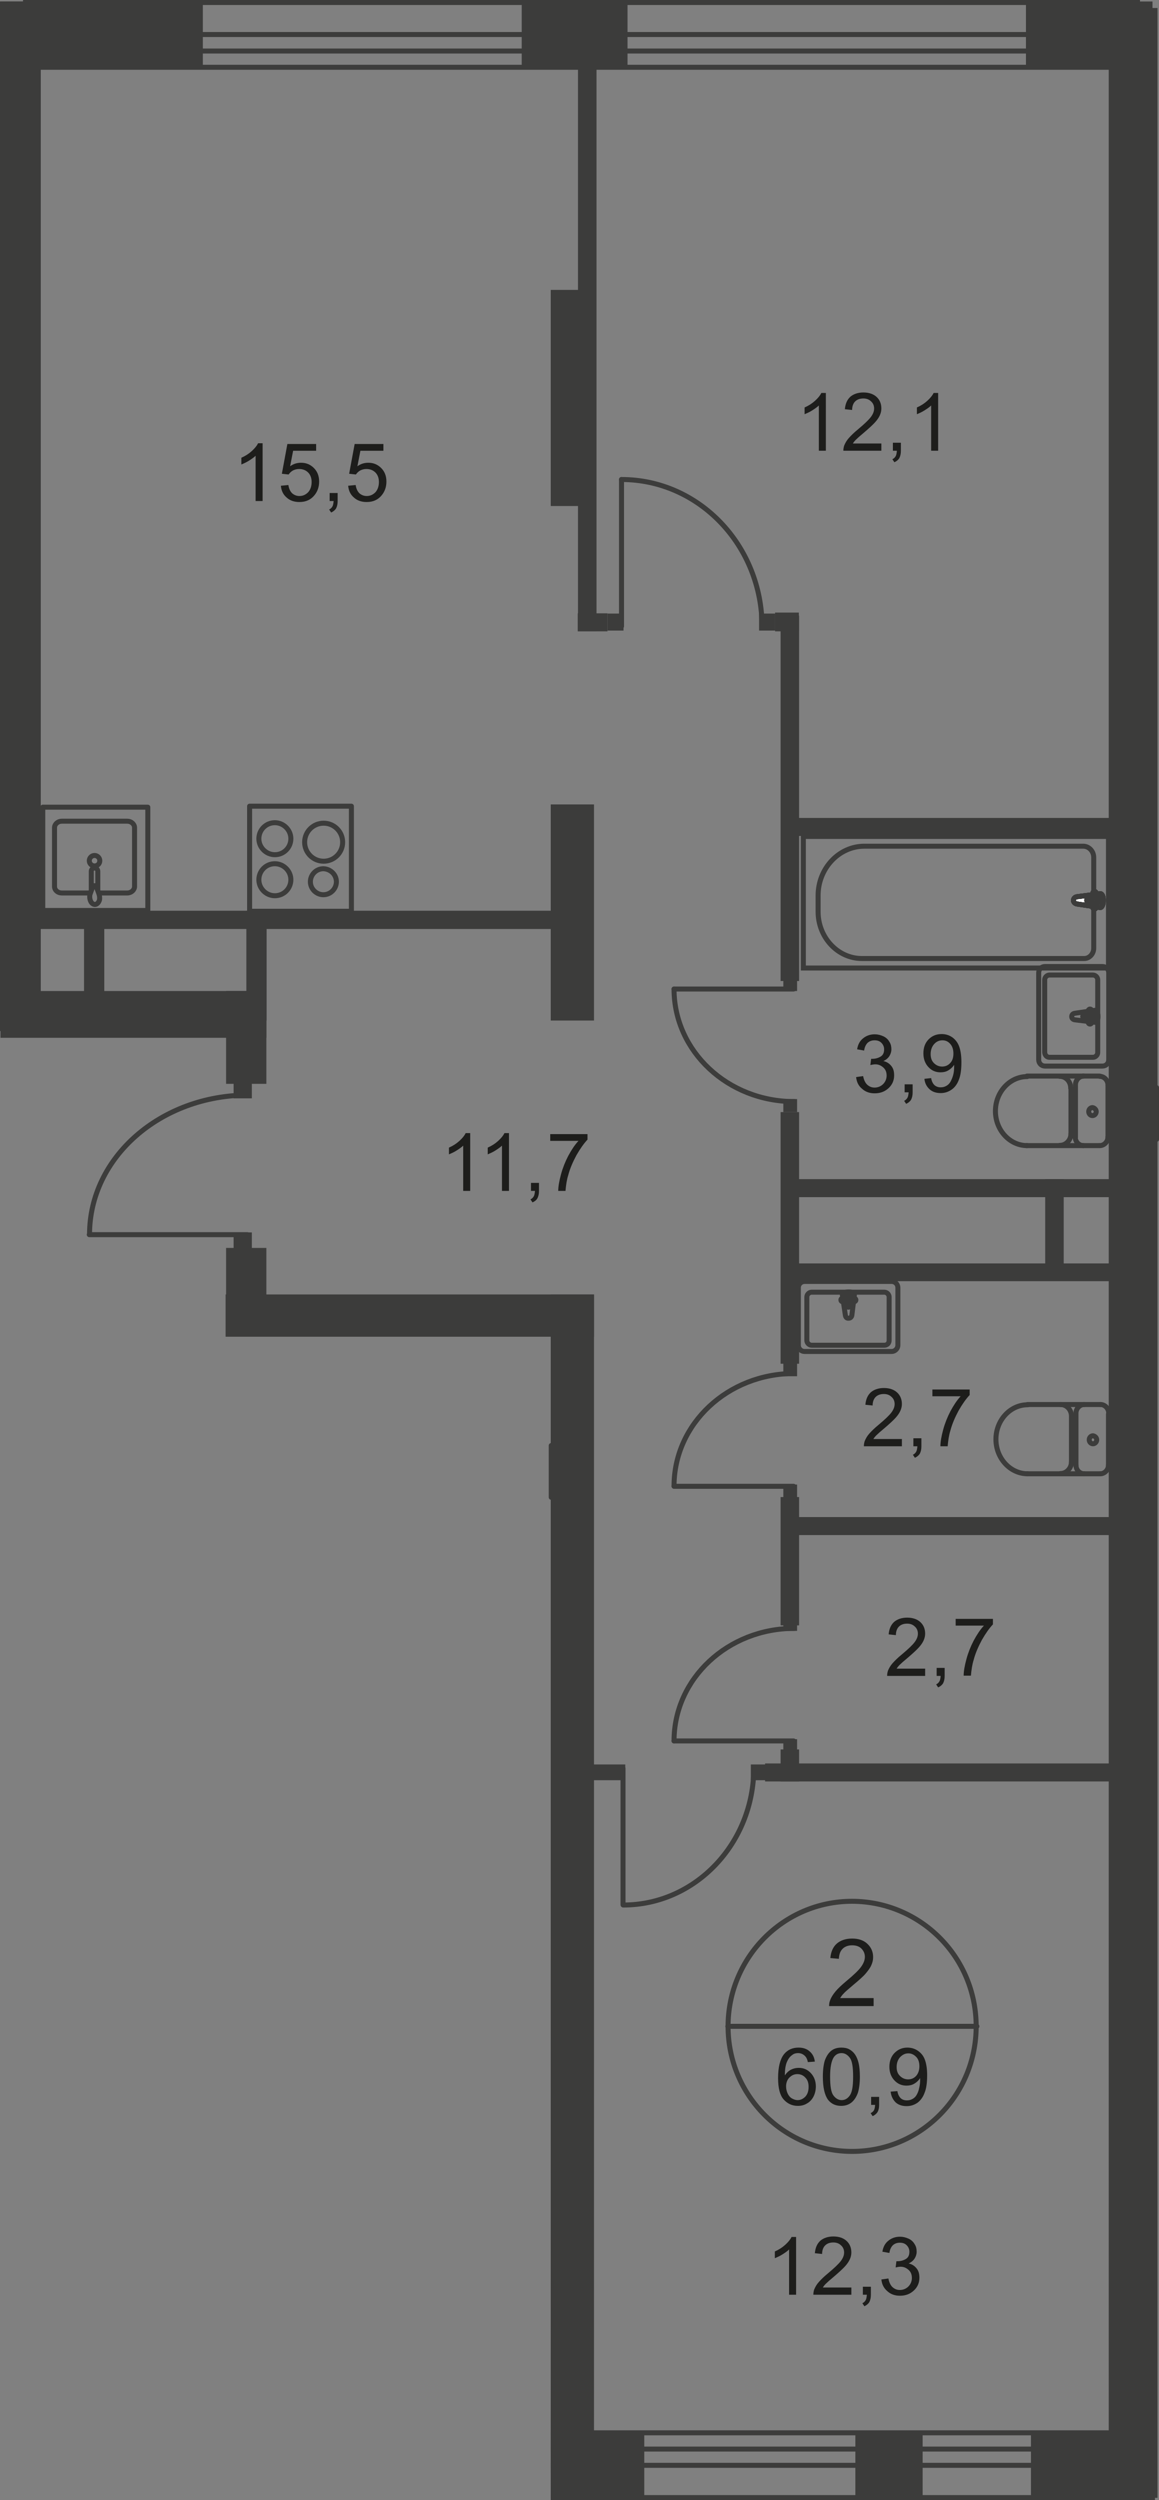 <?xml version="1.0" encoding="utf-8"?>
<!-- Generator: Adobe Illustrator 26.0.0, SVG Export Plug-In . SVG Version: 6.00 Build 0)  -->
<svg version="1.1" id="Слой_1" xmlns="http://www.w3.org/2000/svg" xmlns:xlink="http://www.w3.org/1999/xlink" x="0px" y="0px"
	 viewBox="0 0 463.4 999.5" style="enable-background:new 0 0 463.4 999.5;" xml:space="preserve">
<rect x="0" y="0" width="463.4" height="999.5" fill="#808080" stroke="none"/>
<style type="text/css">
	.st0{fill-rule:evenodd;clip-rule:evenodd;fill:#3C3C3B;}
	.st1{fill:none;stroke:#3C3C3B;stroke-width:2;stroke-miterlimit:22.926;}
	.st2{fill:none;stroke:#3C3C3B;stroke-width:2;stroke-linecap:round;stroke-linejoin:round;stroke-miterlimit:10;}
	.st3{fill:none;stroke:#3C3C3B;stroke-width:2;stroke-miterlimit:22.926;}
	.st4{fill:#FFFFFF;}
	.st5{fill:#1D1D1B;}
	.st6{fill:#3C3C3B;}
</style>
<rect x="0.1" y="0.6" class="st0" width="81" height="26.5"/>
<rect x="208.6" y="0.6" class="st0" width="42.3" height="26.5"/>
<polyline class="st0" points="460.8,27.1 410.2,27.1 410.2,0.6 460.8,0.6 "/>
<rect x="443.3" y="3.2" class="st0" width="19.5" height="995.4"/>
<rect x="412.2" y="972.2" class="st0" width="48.6" height="26.5"/>
<rect x="220.2" y="972.2" class="st0" width="37.4" height="26.5"/>
<polyline class="st0" points="16.3,0.6 16.3,412.2 0,412.2 0,0.6 "/>
<rect x="0.2" y="396.2" class="st0" width="106.3" height="18.7"/>
<rect x="90.4" y="396.2" class="st0" width="16.1" height="37.1"/>
<rect x="98.5" y="364.1" class="st0" width="8.1" height="43.9"/>
<rect x="8.2" y="364.1" class="st0" width="218" height="7.3"/>
<rect x="33.6" y="367.7" class="st0" width="8.1" height="43.9"/>
<rect x="220.2" y="321.6" class="st0" width="17.3" height="86.4"/>
<rect x="220.2" y="115.9" class="st0" width="17.3" height="86.4"/>
<rect x="220.2" y="517.5" class="st0" width="17.3" height="471"/>
<rect x="90.2" y="517.5" class="st0" width="147.3" height="16.9"/>
<rect x="90.4" y="498.9" class="st0" width="16.1" height="24.1"/>
<polyline class="st1" points="455.8,1 10.2,1 10.2,26.9 455.8,26.9 "/>
<polyline class="st1" points="455.8,13.8 10.2,13.8 10.2,20.4 455.8,20.4 "/>
<polyline class="st1" points="220.2,972.6 460.8,972.6 460.8,998.5 220.2,998.5 "/>
<polyline class="st1" points="220.2,979.1 460.8,979.1 460.8,985.6 220.2,985.6 "/>
<rect x="305.9" y="705" class="st0" width="153.1" height="7.2"/>
<polyline class="st0" points="460.8,613.7 316,613.7 316,606.5 460.8,606.5 "/>
<polyline class="st0" points="454.5,512.2 316,512.2 316,505.1 454.5,505.1 "/>
<polyline class="st0" points="460.7,334.2 316,334.2 316,327 460.7,327 "/>
<rect x="312.1" y="598.5" class="st0" width="7.4" height="51.3"/>
<rect x="312.1" y="699.4" class="st0" width="7.4" height="12.8"/>
<rect x="312.1" y="444.6" class="st0" width="7.4" height="100.6"/>
<rect x="312.1" y="246.1" class="st0" width="7.4" height="146.1"/>
<rect x="231" y="245.2" class="st0" width="11.9" height="7.2"/>
<rect x="309.9" y="244.9" class="st0" width="9.5" height="7.5"/>
<rect x="231.1" y="13.8" class="st0" width="7.4" height="238.5"/>
<polyline class="st0" points="455.8,478.6 316.5,478.6 316.5,471.4 455.8,471.4 "/>
<rect x="417.9" y="471.4" class="st0" width="7.4" height="37.2"/>
<line class="st2" x1="220.4" y1="577.9" x2="220.4" y2="598.6"/>
<rect x="321.2" y="334.4" class="st3" width="122" height="52.6"/>
<path class="st3" d="M345.6,338.3h87.5c2.3,0,4.2,2,4.2,4.5v36.3c0,2.2-1.7,4.1-3.8,4.1h-88.9c-9.6,0-17.5-8.4-17.5-18.7V358
	C327.1,347.2,335.4,338.3,345.6,338.3z"/>
<path class="st4" d="M430.6,361.4l9.2,1.4c1.7,0.3,1.9-5.8,0-5.5l-9.2,1.2c-0.8,0.1-1.4,0.7-1.4,1.5
	C429.2,360.7,429.9,361.3,430.6,361.4z"/>
<path class="st3" d="M430.6,361.4l9.2,1.4c1.7,0.3,1.9-5.8,0-5.5l-9.2,1.2c-0.8,0.1-1.4,0.7-1.4,1.5
	C429.2,360.7,429.9,361.3,430.6,361.4z"/>
<path class="st3" d="M430.6,361.4l9.2,1.4c1.7,0.3,1.9-5.8,0-5.5l-9.2,1.2c-0.8,0.1-1.4,0.7-1.4,1.5
	C429.2,360.7,429.9,361.3,430.6,361.4z"/>
<path class="st3" d="M430.6,361.4l9.2,1.4c1.7,0.3,1.9-5.8,0-5.5l-9.2,1.2c-0.8,0.1-1.4,0.7-1.4,1.5
	C429.2,360.7,429.9,361.3,430.6,361.4z"/>
<path class="st2" d="M430.6,361.4l9.2,1.4c1.7,0.3,1.9-5.8,0-5.5l-9.2,1.2c-0.8,0.1-1.4,0.7-1.4,1.5
	C429.2,360.7,429.9,361.3,430.6,361.4z"/>
<path class="st4" d="M437.6,363.4L437.6,363.4c0.4,0,0.7-0.4,0.7-0.8v-1.9h1.7c0.4,0,0.7-0.4,0.7-0.8c0-0.4-0.3-0.8-0.7-0.8h-1.7
	v-1.9c0-0.4-0.3-0.8-0.7-0.8c-0.4,0-0.7,0.4-0.7,0.8v1.9h-1.7c-0.4,0-0.7,0.4-0.7,0.8c0,0.4,0.3,0.8,0.7,0.8h1.7v1.9
	C436.9,363.1,437.2,363.4,437.6,363.4z"/>
<path class="st2" d="M437.6,363.4L437.6,363.4c0.4,0,0.7-0.4,0.7-0.8v-1.9h1.7c0.4,0,0.7-0.4,0.7-0.8c0-0.4-0.3-0.8-0.7-0.8h-1.7
	v-1.9c0-0.4-0.3-0.8-0.7-0.8c-0.4,0-0.7,0.4-0.7,0.8v1.9h-1.7c-0.4,0-0.7,0.4-0.7,0.8c0,0.4,0.3,0.8,0.7,0.8h1.7v1.9
	C436.9,363.1,437.2,363.4,437.6,363.4z"/>
<path class="st2" d="M437.6,363.4L437.6,363.4c0.4,0,0.7-0.4,0.7-0.8v-1.9h1.7c0.4,0,0.7-0.4,0.7-0.8c0-0.4-0.3-0.8-0.7-0.8h-1.7
	v-1.9c0-0.4-0.3-0.8-0.7-0.8c-0.4,0-0.7,0.4-0.7,0.8v1.9h-1.7c-0.4,0-0.7,0.4-0.7,0.8c0,0.4,0.3,0.8,0.7,0.8h1.7v1.9
	C436.9,363.1,437.2,363.4,437.6,363.4z"/>
<path class="st2" d="M437.6,363.4L437.6,363.4c0.4,0,0.7-0.4,0.7-0.8v-1.9h1.7c0.4,0,0.7-0.4,0.7-0.8c0-0.4-0.3-0.8-0.7-0.8h-1.7
	v-1.9c0-0.4-0.3-0.8-0.7-0.8c-0.4,0-0.7,0.4-0.7,0.8v1.9h-1.7c-0.4,0-0.7,0.4-0.7,0.8c0,0.4,0.3,0.8,0.7,0.8h1.7v1.9
	C436.9,363.1,437.2,363.4,437.6,363.4z"/>
<path class="st2" d="M437.6,363.4L437.6,363.4c0.4,0,0.7-0.4,0.7-0.8v-1.9h1.7c0.4,0,0.7-0.4,0.7-0.8c0-0.4-0.3-0.8-0.7-0.8h-1.7
	v-1.9c0-0.4-0.3-0.8-0.7-0.8c-0.4,0-0.7,0.4-0.7,0.8v1.9h-1.7c-0.4,0-0.7,0.4-0.7,0.8c0,0.4,0.3,0.8,0.7,0.8h1.7v1.9
	C436.9,363.1,437.2,363.4,437.6,363.4z"/>
<path class="st2" d="M429.7,405.1l8.1-1.2c1.5-0.2,1.7,5,0,4.8l-8.1-1c-0.7-0.1-1.2-0.6-1.2-1.3C428.5,405.7,429,405.2,429.7,405.1z
	"/>
<path class="st2" d="M435.8,403.4L435.8,403.4c0.4,0,0.7,0.3,0.7,0.7v1.6h1.5c0.4,0,0.7,0.3,0.7,0.7c0,0.4-0.3,0.7-0.7,0.7h-1.5v1.6
	c0,0.4-0.3,0.7-0.7,0.7c-0.4,0-0.7-0.3-0.7-0.7v-1.6h-1.5c-0.4,0-0.7-0.3-0.7-0.7c0-0.4,0.3-0.7,0.7-0.7h1.5V404
	C435.2,403.7,435.5,403.4,435.8,403.4z"/>
<path class="st2" d="M417.8,426.2h23c1.4,0,2.5-1.1,2.5-2.5v-34.8c0-1.4-1.1-2.5-2.5-2.5h-23c-1.4,0-2.5,1.1-2.5,2.5v34.8
	C415.3,425.1,416.4,426.2,417.8,426.2z"/>
<path class="st2" d="M419.6,422.7h17.4c1,0,1.9-0.9,1.9-1.9v-29.1c0-1-0.9-1.9-1.9-1.9h-17.4c-1,0-1.9,0.9-1.9,1.9v29.1
	C417.8,421.9,418.6,422.7,419.6,422.7z"/>
<path class="st2" d="M439.7,430.3c1.8,0,3.3,1.6,3.3,3.5"/>
<line class="st2" x1="439.7" y1="430.2" x2="410.6" y2="430.2"/>
<path class="st2" d="M410.7,458c-7,0-12.7-6.2-12.7-13.8c0-7.6,5.7-13.8,12.7-13.8"/>
<line class="st2" x1="410.4" y1="458" x2="439.4" y2="458"/>
<path class="st2" d="M443,454.5c0,1.9-1.5,3.5-3.3,3.5"/>
<line class="st2" x1="443" y1="454.8" x2="443" y2="434.1"/>
<path class="st2" d="M438.3,444.4c0,0.9-0.7,1.6-1.5,1.6c-0.8,0-1.5-0.7-1.5-1.6c0-0.9,0.7-1.6,1.5-1.6
	C437.6,442.9,438.3,443.6,438.3,444.4z"/>
<path class="st2" d="M433.2,458c-1.8,0-3.3-1.5-3.3-3.5"/>
<line class="st2" x1="430" y1="454.8" x2="430" y2="434.1"/>
<path class="st2" d="M430,433.7c0-1.9,1.5-3.5,3.3-3.5"/>
<path class="st2" d="M423.7,430.3c2.5,0,4.4,2.1,4.4,4.7"/>
<line class="st2" x1="428.2" y1="435.3" x2="428.2" y2="453.6"/>
<path class="st2" d="M428.2,453.2c0,2.6-2,4.7-4.4,4.7"/>
<line class="st2" x1="462.4" y1="455.5" x2="462.4" y2="434.8"/>
<path class="st2" d="M440,561.5c1.8,0,3.3,1.6,3.3,3.5"/>
<line class="st2" x1="439.9" y1="561.5" x2="410.9" y2="561.5"/>
<path class="st2" d="M410.9,589.2c-7,0-12.7-6.2-12.7-13.8c0-7.6,5.7-13.8,12.7-13.8"/>
<line class="st2" x1="410.6" y1="589.2" x2="439.7" y2="589.2"/>
<path class="st2" d="M443.2,585.7c0,1.9-1.5,3.5-3.3,3.5"/>
<line class="st2" x1="443.2" y1="586" x2="443.2" y2="565.3"/>
<path class="st2" d="M438.5,575.6c0,0.9-0.7,1.6-1.5,1.6c-0.8,0-1.5-0.7-1.5-1.6s0.7-1.6,1.5-1.6
	C437.8,574.1,438.5,574.8,438.5,575.6z"/>
<path class="st2" d="M433.5,589.2c-1.8,0-3.3-1.5-3.3-3.5"/>
<line class="st2" x1="430.2" y1="586" x2="430.2" y2="565.3"/>
<path class="st2" d="M430.2,565c0-1.9,1.5-3.5,3.3-3.5"/>
<path class="st2" d="M424,561.5c2.5,0,4.4,2.1,4.4,4.7"/>
<line class="st2" x1="428.4" y1="566.5" x2="428.4" y2="584.8"/>
<path class="st2" d="M428.4,584.4c0,2.6-2,4.7-4.4,4.7"/>
<path class="st2" d="M116.3,351.7c0,3.5-2.8,6.4-6.4,6.4c-3.5,0-6.4-2.9-6.4-6.4c0-3.5,2.8-6.4,6.4-6.4
	C113.4,345.3,116.3,348.2,116.3,351.7z"/>
<rect x="99.8" y="322.3" class="st2" width="40.7" height="42"/>
<path class="st2" d="M134.5,352.5c0,2.8-2.3,5.2-5.2,5.2c-2.8,0-5.2-2.3-5.2-5.2c0-2.8,2.3-5.2,5.2-5.2
	C132.2,347.4,134.5,349.7,134.5,352.5z"/>
<path class="st2" d="M137,336.7c0,4.2-3.4,7.6-7.6,7.6c-4.2,0-7.6-3.4-7.6-7.6c0-4.2,3.4-7.6,7.6-7.6
	C133.6,329.1,137,332.5,137,336.7z"/>
<path class="st2" d="M116.3,335.3c0,3.5-2.8,6.4-6.4,6.4c-3.5,0-6.4-2.9-6.4-6.4c0-3.5,2.8-6.4,6.4-6.4
	C113.4,328.9,116.3,331.8,116.3,335.3z"/>
<path class="st2" d="M39.7,357h11.2c1.6,0,2.9-1.2,2.9-2.6v-23.5c0-1.4-1.3-2.6-2.9-2.6H24.7c-1.6,0-2.9,1.2-2.9,2.6v23.5
	c0,1.5,1.3,2.6,2.9,2.6h11.4"/>
<path class="st3" d="M35.7,344.1c0,1.2,1,2.1,2.1,2.1c1.2,0,2.1-0.9,2.1-2.1c0-1.2-1-2.1-2.1-2.1C36.6,342,35.7,343,35.7,344.1z"/>
<path class="st3" d="M36.5,356v-7.7c0-0.7,0.6-1.3,1.3-1.3c0.7,0,1.3,0.6,1.3,1.3v7.7"/>
<path class="st3" d="M39.5,357.2c-0.4-1.1-0.6-1.7-0.8-2.2c-0.1-0.3-0.2-0.6-0.3-0.8c0,0-0.1-0.1-0.1-0.1c-0.1,0-0.2,0-0.2,0h-0.3
	h-0.3c-0.1,0-0.2,0-0.2,0c-0.1,0-0.1,0.1-0.1,0.1c-0.1,0.2-0.2,0.5-0.3,0.8c-0.2,0.5-0.4,1.1-0.8,2.2c-0.3,0.7-0.3,1.6-0.1,2.4
	c0.3,1.1,0.9,1.9,1.9,2c0.9,0,1.6-0.8,1.9-1.9C39.9,358.8,39.8,358,39.5,357.2z"/>
<rect x="17.1" y="322.7" class="st2" width="42" height="41.3"/>
<path class="st2" d="M390.3,810.1c0,27.6-22.2,50-49.6,50c-27.4,0-49.6-22.4-49.6-50c0-27.6,22.2-50,49.6-50
	C368.2,760.2,390.3,782.5,390.3,810.1z"/>
<line class="st2" x1="291" y1="810.1" x2="390.6" y2="810.1"/>
<g>
	<path class="st5" d="M349.3,798.8v3.2h-17.8c0-0.8,0.1-1.6,0.4-2.3c0.4-1.2,1.2-2.4,2.2-3.6c1-1.2,2.4-2.5,4.3-4.1
		c2.9-2.4,4.9-4.3,5.9-5.7c1-1.4,1.5-2.7,1.5-4c0-1.3-0.5-2.4-1.4-3.3c-0.9-0.9-2.2-1.3-3.7-1.3c-1.6,0-2.9,0.5-3.8,1.4
		c-1,1-1.4,2.3-1.5,4l-3.4-0.3c0.2-2.5,1.1-4.5,2.6-5.8c1.5-1.3,3.6-2,6.1-2c2.6,0,4.6,0.7,6.1,2.1c1.5,1.4,2.3,3.2,2.3,5.3
		c0,1.1-0.2,2.1-0.7,3.2c-0.4,1-1.2,2.1-2.2,3.3s-2.7,2.7-5.1,4.7c-2,1.7-3.3,2.8-3.8,3.4c-0.6,0.6-1,1.2-1.4,1.8H349.3z"/>
</g>
<g>
	<path class="st5" d="M325.8,824.2l-2.8,0.2c-0.2-1.1-0.6-1.9-1.1-2.4c-0.8-0.8-1.7-1.2-2.8-1.2c-0.9,0-1.7,0.2-2.4,0.8
		c-0.9,0.6-1.6,1.6-2.1,2.8c-0.5,1.2-0.8,3-0.8,5.3c0.7-1,1.5-1.8,2.5-2.3c1-0.5,2-0.7,3.1-0.7c1.9,0,3.5,0.7,4.8,2.1
		c1.3,1.4,2,3.2,2,5.3c0,1.4-0.3,2.8-0.9,4c-0.6,1.2-1.5,2.2-2.6,2.8c-1.1,0.7-2.3,1-3.7,1c-2.3,0-4.2-0.9-5.7-2.6
		c-1.5-1.7-2.2-4.6-2.2-8.5c0-4.4,0.8-7.6,2.4-9.6c1.4-1.7,3.3-2.6,5.8-2.6c1.8,0,3.3,0.5,4.4,1.5
		C324.9,821.1,325.6,822.5,325.8,824.2z M314.3,834.1c0,1,0.2,1.9,0.6,2.8c0.4,0.9,1,1.6,1.7,2s1.5,0.7,2.3,0.7
		c1.2,0,2.2-0.5,3.1-1.4c0.9-1,1.3-2.3,1.3-3.9c0-1.6-0.4-2.8-1.3-3.7c-0.8-0.9-1.9-1.4-3.2-1.4c-1.3,0-2.3,0.5-3.2,1.4
		C314.8,831.4,314.3,832.6,314.3,834.1z"/>
	<path class="st5" d="M329,830.2c0-2.7,0.3-4.9,0.8-6.5c0.6-1.6,1.4-2.9,2.5-3.8c1.1-0.9,2.5-1.3,4.1-1.3c1.2,0,2.3,0.2,3.2,0.7
		c0.9,0.5,1.7,1.2,2.3,2.1c0.6,0.9,1.1,2.1,1.4,3.4s0.5,3.1,0.5,5.4c0,2.7-0.3,4.9-0.8,6.5c-0.6,1.6-1.4,2.9-2.5,3.8
		c-1.1,0.9-2.5,1.4-4.2,1.4c-2.2,0-3.9-0.8-5.2-2.4C329.7,837.6,329,834.5,329,830.2z M331.9,830.2c0,3.8,0.4,6.3,1.3,7.5
		c0.9,1.2,2,1.9,3.3,1.9s2.4-0.6,3.3-1.9s1.3-3.7,1.3-7.5c0-3.8-0.4-6.3-1.3-7.5c-0.9-1.2-2-1.9-3.3-1.9c-1.3,0-2.3,0.5-3.1,1.6
		C332.4,823.9,331.9,826.5,331.9,830.2z"/>
	<path class="st5" d="M348.3,841.5v-3.2h3.2v3.2c0,1.2-0.2,2.1-0.6,2.8c-0.4,0.7-1.1,1.3-2,1.7l-0.8-1.2c0.6-0.3,1-0.6,1.3-1.1
		c0.3-0.5,0.4-1.2,0.5-2.2H348.3z"/>
	<path class="st5" d="M356.1,836.2l2.7-0.2c0.2,1.3,0.7,2.2,1.3,2.8c0.6,0.6,1.5,0.9,2.5,0.9c0.9,0,1.6-0.2,2.3-0.6
		c0.7-0.4,1.2-0.9,1.6-1.6c0.4-0.7,0.8-1.6,1-2.7c0.3-1.1,0.4-2.3,0.4-3.4c0-0.1,0-0.3,0-0.6c-0.6,0.9-1.3,1.6-2.3,2.2
		c-1,0.6-2,0.8-3.2,0.8c-1.9,0-3.5-0.7-4.8-2.1c-1.3-1.4-2-3.2-2-5.4c0-2.3,0.7-4.2,2.1-5.6c1.4-1.4,3.1-2.1,5.1-2.1
		c1.5,0,2.9,0.4,4.1,1.2c1.2,0.8,2.2,1.9,2.8,3.4c0.6,1.5,1,3.6,1,6.4c0,2.9-0.3,5.3-1,7c-0.6,1.7-1.6,3.1-2.8,4
		c-1.3,0.9-2.7,1.4-4.4,1.4c-1.8,0-3.3-0.5-4.4-1.5C357,839.4,356.3,838,356.1,836.2z M367.6,826.1c0-1.6-0.4-2.9-1.3-3.8
		c-0.9-0.9-1.9-1.4-3.1-1.4c-1.3,0-2.3,0.5-3.3,1.5c-0.9,1-1.4,2.3-1.4,4c0,1.5,0.4,2.6,1.3,3.5c0.9,0.9,2,1.4,3.3,1.4
		c1.3,0,2.4-0.5,3.2-1.4C367.1,829,367.6,827.7,367.6,826.1z"/>
</g>
<g>
	<path class="st5" d="M188,476.1h-2.8v-18.1c-0.7,0.7-1.6,1.3-2.7,2c-1.1,0.7-2.1,1.1-3,1.5v-2.7c1.6-0.7,3-1.6,4.2-2.7
		c1.2-1.1,2-2.1,2.5-3.1h1.8V476.1z"/>
</g>
<g>
	<path class="st5" d="M203.5,476.1h-2.8v-18.1c-0.7,0.7-1.6,1.3-2.7,2c-1.1,0.7-2.1,1.1-3,1.5v-2.7c1.6-0.7,3-1.6,4.2-2.7
		c1.2-1.1,2-2.1,2.5-3.1h1.8V476.1z"/>
	<path class="st5" d="M212.3,476.1v-3.2h3.2v3.2c0,1.2-0.2,2.1-0.6,2.9s-1.1,1.3-2,1.7l-0.8-1.2c0.6-0.3,1-0.7,1.3-1.2
		c0.3-0.5,0.4-1.2,0.5-2.2H212.3z"/>
	<path class="st5" d="M220,456.1v-2.7h14.9v2.2c-1.5,1.6-2.9,3.6-4.4,6.2c-1.4,2.6-2.6,5.3-3.3,8c-0.6,1.9-0.9,4-1.1,6.3h-2.9
		c0-1.8,0.4-4,1.1-6.6c0.7-2.6,1.7-5.1,2.9-7.4c1.3-2.4,2.6-4.4,4.1-6H220z"/>
</g>
<g>
	<path class="st5" d="M105,200.3h-2.8v-18.1c-0.7,0.7-1.6,1.3-2.7,2c-1.1,0.7-2.1,1.1-3,1.5v-2.7c1.6-0.7,3-1.6,4.2-2.7
		c1.2-1.1,2-2.1,2.5-3.1h1.8V200.3z"/>
	<path class="st5" d="M112.3,194.2l3-0.3c0.2,1.4,0.7,2.5,1.5,3.3c0.8,0.7,1.8,1.1,2.9,1.1c1.4,0,2.5-0.5,3.5-1.5
		c0.9-1,1.4-2.4,1.4-4.1c0-1.6-0.5-2.9-1.4-3.8c-0.9-0.9-2.1-1.4-3.6-1.4c-0.9,0-1.7,0.2-2.5,0.6c-0.7,0.4-1.3,1-1.7,1.6l-2.7-0.3
		l2.2-11.9h11.5v2.7h-9.2l-1.2,6.2c1.4-1,2.8-1.4,4.4-1.4c2,0,3.7,0.7,5.1,2.1c1.4,1.4,2.1,3.2,2.1,5.4c0,2.1-0.6,3.9-1.8,5.4
		c-1.5,1.9-3.5,2.8-6.1,2.8c-2.1,0-3.8-0.6-5.1-1.8C113.2,197.7,112.5,196.2,112.3,194.2z"/>
	<path class="st5" d="M131.8,200.3v-3.2h3.2v3.2c0,1.2-0.2,2.1-0.6,2.9c-0.4,0.7-1.1,1.3-2,1.7l-0.8-1.2c0.6-0.3,1-0.7,1.3-1.2
		c0.3-0.5,0.4-1.2,0.5-2.2H131.8z"/>
	<path class="st5" d="M139.2,194.2l3-0.3c0.2,1.4,0.7,2.5,1.5,3.3c0.8,0.7,1.8,1.1,2.9,1.1c1.4,0,2.5-0.5,3.5-1.5
		c0.9-1,1.4-2.4,1.4-4.1c0-1.6-0.5-2.9-1.4-3.8c-0.9-0.9-2.1-1.4-3.6-1.4c-0.9,0-1.7,0.2-2.5,0.6c-0.7,0.4-1.3,1-1.7,1.6l-2.7-0.3
		l2.2-11.9h11.5v2.7h-9.2l-1.2,6.2c1.4-1,2.8-1.4,4.4-1.4c2,0,3.7,0.7,5.1,2.1c1.4,1.4,2.1,3.2,2.1,5.4c0,2.1-0.6,3.9-1.8,5.4
		c-1.5,1.9-3.5,2.8-6.1,2.8c-2.1,0-3.8-0.6-5.1-1.8C140.1,197.7,139.4,196.2,139.2,194.2z"/>
</g>
<g>
	<path class="st5" d="M318.3,917.4h-2.8v-18.1c-0.7,0.7-1.6,1.3-2.7,2c-1.1,0.7-2.1,1.1-3,1.5v-2.7c1.6-0.7,3-1.6,4.2-2.7
		c1.2-1.1,2-2.1,2.5-3.1h1.8V917.4z"/>
	<path class="st5" d="M340.4,914.7v2.7h-15.2c0-0.7,0.1-1.3,0.3-2c0.4-1,1-2.1,1.9-3.1c0.9-1,2.1-2.2,3.7-3.5
		c2.5-2.1,4.2-3.7,5.1-4.9c0.9-1.2,1.3-2.3,1.3-3.4c0-1.1-0.4-2.1-1.2-2.8c-0.8-0.8-1.8-1.2-3.1-1.2c-1.4,0-2.5,0.4-3.3,1.2
		c-0.8,0.8-1.2,2-1.2,3.4l-2.9-0.3c0.2-2.2,0.9-3.8,2.2-5c1.3-1.1,3.1-1.7,5.2-1.7c2.2,0,4,0.6,5.3,1.8c1.3,1.2,1.9,2.8,1.9,4.6
		c0,0.9-0.2,1.8-0.6,2.7c-0.4,0.9-1,1.8-1.9,2.8c-0.9,1-2.3,2.3-4.4,4.1c-1.7,1.4-2.8,2.4-3.3,2.9c-0.5,0.5-0.9,1-1.2,1.5H340.4z"/>
	<path class="st5" d="M345,917.4v-3.2h3.2v3.2c0,1.2-0.2,2.1-0.6,2.9c-0.4,0.7-1.1,1.3-2,1.7l-0.8-1.2c0.6-0.3,1-0.7,1.3-1.2
		c0.3-0.5,0.4-1.2,0.5-2.2H345z"/>
	<path class="st5" d="M352.4,911.3l2.8-0.4c0.3,1.6,0.9,2.8,1.7,3.5c0.8,0.7,1.7,1.1,2.9,1.1c1.3,0,2.5-0.5,3.4-1.4
		c0.9-0.9,1.4-2.1,1.4-3.4c0-1.3-0.4-2.4-1.3-3.2c-0.9-0.8-1.9-1.3-3.2-1.3c-0.5,0-1.2,0.1-2,0.3l0.3-2.5c0.2,0,0.3,0,0.5,0
		c1.2,0,2.3-0.3,3.3-0.9c1-0.6,1.4-1.6,1.4-2.9c0-1-0.4-1.9-1.1-2.6c-0.7-0.7-1.6-1-2.7-1c-1.1,0-2,0.3-2.8,1
		c-0.7,0.7-1.2,1.7-1.4,3.1l-2.8-0.5c0.3-1.9,1.1-3.4,2.4-4.4c1.2-1,2.8-1.6,4.6-1.6c1.3,0,2.4,0.3,3.5,0.8c1.1,0.5,1.9,1.3,2.4,2.2
		c0.6,0.9,0.8,1.9,0.8,3c0,1-0.3,1.9-0.8,2.7c-0.5,0.8-1.3,1.5-2.4,2c1.4,0.3,2.4,1,3.2,2c0.8,1,1.1,2.2,1.1,3.7
		c0,2-0.7,3.7-2.2,5.1c-1.5,1.4-3.3,2.1-5.6,2.1c-2,0-3.7-0.6-5-1.8C353.4,914.8,352.6,913.3,352.4,911.3z"/>
</g>
<g>
	<path class="st5" d="M330.2,180.2h-2.8v-18.1c-0.7,0.7-1.6,1.3-2.7,2c-1.1,0.7-2.1,1.1-3,1.5v-2.7c1.6-0.7,3-1.6,4.2-2.7
		c1.2-1.1,2-2.1,2.5-3.1h1.8V180.2z"/>
	<path class="st5" d="M352.4,177.5v2.7h-15.2c0-0.7,0.1-1.3,0.3-2c0.4-1,1-2.1,1.9-3.1c0.9-1,2.1-2.2,3.7-3.5
		c2.5-2.1,4.2-3.7,5.1-4.9c0.9-1.2,1.3-2.3,1.3-3.4c0-1.1-0.4-2.1-1.2-2.8c-0.8-0.8-1.8-1.2-3.1-1.2c-1.4,0-2.5,0.4-3.3,1.2
		c-0.8,0.8-1.2,2-1.2,3.4l-2.9-0.3c0.2-2.2,0.9-3.8,2.2-5c1.3-1.1,3.1-1.7,5.2-1.7c2.2,0,4,0.6,5.3,1.8c1.3,1.2,1.9,2.8,1.9,4.6
		c0,0.9-0.2,1.8-0.6,2.7c-0.4,0.9-1,1.8-1.9,2.8c-0.9,1-2.3,2.3-4.4,4.1c-1.7,1.4-2.8,2.4-3.3,2.9c-0.5,0.5-0.9,1-1.2,1.5H352.4z"/>
	<path class="st5" d="M357,180.2V177h3.2v3.2c0,1.2-0.2,2.1-0.6,2.9c-0.4,0.7-1.1,1.3-2,1.7l-0.8-1.2c0.6-0.3,1-0.7,1.3-1.2
		c0.3-0.5,0.4-1.2,0.5-2.2H357z"/>
	<path class="st5" d="M375.1,180.2h-2.8v-18.1c-0.7,0.7-1.6,1.3-2.7,2c-1.1,0.7-2.1,1.1-3,1.5v-2.7c1.6-0.7,3-1.6,4.2-2.7
		c1.2-1.1,2-2.1,2.5-3.1h1.8V180.2z"/>
</g>
<g>
	<path class="st5" d="M369.9,667.3v2.7h-15.2c0-0.7,0.1-1.3,0.3-2c0.4-1,1-2.1,1.9-3.1c0.9-1,2.1-2.2,3.7-3.5
		c2.5-2.1,4.2-3.7,5.1-4.9c0.9-1.2,1.3-2.3,1.3-3.4c0-1.1-0.4-2.1-1.2-2.8c-0.8-0.8-1.8-1.2-3.1-1.2c-1.4,0-2.5,0.4-3.3,1.2
		c-0.8,0.8-1.2,2-1.2,3.4l-2.9-0.3c0.2-2.2,0.9-3.8,2.2-5c1.3-1.1,3.1-1.7,5.2-1.7c2.2,0,4,0.6,5.3,1.8s1.9,2.8,1.9,4.6
		c0,0.9-0.2,1.8-0.6,2.7c-0.4,0.9-1,1.8-1.9,2.8c-0.9,1-2.3,2.3-4.4,4.1c-1.7,1.4-2.8,2.4-3.3,2.9c-0.5,0.5-0.9,1-1.2,1.5H369.9z"/>
	<path class="st5" d="M374.5,670v-3.2h3.2v3.2c0,1.2-0.2,2.1-0.6,2.9c-0.4,0.7-1.1,1.3-2,1.7l-0.8-1.2c0.6-0.3,1-0.7,1.3-1.2
		c0.3-0.5,0.4-1.2,0.5-2.2H374.5z"/>
	<path class="st5" d="M382.1,649.9v-2.7H397v2.2c-1.5,1.6-2.9,3.6-4.4,6.2c-1.4,2.6-2.6,5.3-3.3,8c-0.6,1.9-0.9,4-1.1,6.3h-2.9
		c0-1.8,0.4-4,1.1-6.6c0.7-2.6,1.7-5.1,2.9-7.4c1.3-2.4,2.6-4.4,4.1-6H382.1z"/>
</g>
<g>
	<path class="st5" d="M342.3,430.6l2.8-0.4c0.3,1.6,0.9,2.8,1.7,3.5c0.8,0.7,1.7,1.1,2.9,1.1c1.3,0,2.5-0.5,3.4-1.4
		c0.9-0.9,1.4-2.1,1.4-3.4c0-1.3-0.4-2.4-1.3-3.2c-0.9-0.8-1.9-1.3-3.2-1.3c-0.5,0-1.2,0.1-2,0.3l0.3-2.5c0.2,0,0.3,0,0.5,0
		c1.2,0,2.3-0.3,3.3-0.9c1-0.6,1.4-1.6,1.4-2.9c0-1-0.4-1.9-1.1-2.6c-0.7-0.7-1.6-1-2.7-1c-1.1,0-2,0.3-2.8,1
		c-0.7,0.7-1.2,1.7-1.4,3.1l-2.8-0.5c0.3-1.9,1.1-3.4,2.4-4.4c1.2-1,2.8-1.6,4.6-1.6c1.3,0,2.4,0.3,3.5,0.8c1.1,0.5,1.9,1.3,2.4,2.2
		c0.6,0.9,0.8,1.9,0.8,3c0,1-0.3,1.9-0.8,2.7c-0.5,0.8-1.3,1.5-2.4,2c1.4,0.3,2.4,1,3.2,2c0.8,1,1.1,2.2,1.1,3.7
		c0,2-0.7,3.7-2.2,5.1c-1.5,1.4-3.3,2.1-5.6,2.1c-2,0-3.7-0.6-5-1.8C343.2,434.1,342.5,432.5,342.3,430.6z"/>
	<path class="st5" d="M361.7,436.7v-3.2h3.2v3.2c0,1.2-0.2,2.1-0.6,2.9c-0.4,0.7-1.1,1.3-2,1.7l-0.8-1.2c0.6-0.3,1-0.7,1.3-1.2
		c0.3-0.5,0.4-1.2,0.5-2.2H361.7z"/>
	<path class="st5" d="M369.6,431.3l2.7-0.3c0.2,1.3,0.7,2.2,1.3,2.8c0.7,0.6,1.5,0.9,2.5,0.9c0.9,0,1.6-0.2,2.3-0.6
		c0.7-0.4,1.2-0.9,1.6-1.6c0.4-0.7,0.8-1.6,1.1-2.7c0.3-1.1,0.4-2.3,0.4-3.5c0-0.1,0-0.3,0-0.6c-0.6,0.9-1.3,1.6-2.3,2.2
		c-1,0.6-2,0.8-3.2,0.8c-1.9,0-3.5-0.7-4.8-2.1c-1.3-1.4-2-3.2-2-5.5c0-2.3,0.7-4.2,2.1-5.6c1.4-1.4,3.1-2.1,5.2-2.1
		c1.5,0,2.9,0.4,4.1,1.2c1.2,0.8,2.2,2,2.8,3.5c0.6,1.5,1,3.7,1,6.5c0,2.9-0.3,5.3-1,7c-0.6,1.7-1.6,3.1-2.9,4
		c-1.3,0.9-2.7,1.4-4.4,1.4c-1.8,0-3.3-0.5-4.4-1.5S369.8,433.2,369.6,431.3z M381.2,421.2c0-1.6-0.4-2.9-1.3-3.9
		c-0.9-1-1.9-1.4-3.1-1.4c-1.3,0-2.4,0.5-3.3,1.5c-0.9,1-1.4,2.4-1.4,4c0,1.5,0.4,2.7,1.3,3.6c0.9,0.9,2,1.4,3.3,1.4
		c1.3,0,2.4-0.5,3.2-1.4C380.8,424.1,381.2,422.8,381.2,421.2z"/>
</g>
<g>
	<path class="st5" d="M360.6,575.5v2.7h-15.2c0-0.7,0.1-1.3,0.3-2c0.4-1,1-2.1,1.9-3.1c0.9-1,2.1-2.2,3.7-3.5
		c2.5-2.1,4.2-3.7,5.1-4.9c0.9-1.2,1.3-2.3,1.3-3.4c0-1.1-0.4-2.1-1.2-2.8c-0.8-0.8-1.8-1.2-3.1-1.2c-1.4,0-2.5,0.4-3.3,1.2
		c-0.8,0.8-1.2,2-1.2,3.4l-2.9-0.3c0.2-2.2,0.9-3.8,2.2-5c1.3-1.1,3.1-1.7,5.2-1.7c2.2,0,4,0.6,5.3,1.8c1.3,1.2,1.9,2.8,1.9,4.6
		c0,0.9-0.2,1.8-0.6,2.7c-0.4,0.9-1,1.8-1.9,2.8c-0.9,1-2.3,2.3-4.4,4.1c-1.7,1.4-2.8,2.4-3.3,2.9c-0.5,0.5-0.9,1-1.2,1.5H360.6z"/>
	<path class="st5" d="M365.2,578.3V575h3.2v3.2c0,1.2-0.2,2.1-0.6,2.9c-0.4,0.7-1.1,1.3-2,1.7l-0.8-1.2c0.6-0.3,1-0.7,1.3-1.2
		c0.3-0.5,0.4-1.2,0.5-2.2H365.2z"/>
	<path class="st5" d="M372.8,558.2v-2.7h14.9v2.2c-1.5,1.6-2.9,3.6-4.4,6.2c-1.4,2.6-2.6,5.3-3.3,8c-0.6,1.9-0.9,4-1.1,6.3H376
		c0-1.8,0.4-4,1.1-6.6c0.7-2.6,1.7-5.1,2.9-7.4c1.3-2.4,2.6-4.4,4.1-6H372.8z"/>
</g>
<path class="st2" d="M99.3,437.8c-35.1,0-63.5,24.9-63.5,55.7"/>
<polyline class="st2" points="35.7,493.6 98.9,493.6 98.9,497.7 "/>
<rect x="93.4" y="492.7" class="st6" width="7.3" height="6.4"/>
<rect x="93.4" y="432.7" class="st6" width="7.3" height="6.4"/>
<path class="st2" d="M304.7,250.7c0-32.6-25.2-59-56.2-59"/>
<polyline class="st2" points="248.5,191.7 248.5,250.4 244.4,250.4 "/>
<rect x="242.9" y="245.3" class="st6" width="6.4" height="6.8"/>
<rect x="303.5" y="245.3" class="st6" width="6.4" height="6.8"/>
<path class="st2" d="M317.6,440.4c-26.6,0-48.1-20.1-48.1-45"/>
<polyline class="st2" points="269.5,395.4 317.3,395.4 317.3,392.1 "/>
<rect x="313.2" y="391" class="st6" width="5.5" height="5.2"/>
<rect x="313.2" y="439.4" class="st6" width="5.5" height="5.2"/>
<path class="st2" d="M317.6,549.1c-26.6,0-48.1,20.1-48.1,45"/>
<polyline class="st2" points="269.5,594.2 317.3,594.2 317.3,597.4 "/>
<rect x="313.2" y="593.5" class="st6" width="5.5" height="5.2"/>
<rect x="313.2" y="545" class="st6" width="5.5" height="5.2"/>
<path class="st2" d="M317.6,651c-26.6,0-48.1,20.1-48.1,45"/>
<polyline class="st2" points="269.5,696 317.3,696 317.3,699.3 "/>
<rect x="313.2" y="695.3" class="st6" width="5.5" height="5.2"/>
<rect x="313.2" y="646.8" class="st6" width="5.5" height="5.2"/>
<path class="st2" d="M301.4,706.7c0,30.3-23.4,54.9-52.2,54.9"/>
<polyline class="st2" points="249.1,761.5 249.1,707 245.3,707 "/>
<rect x="232.5" y="705.4" class="st6" width="17.5" height="6.3"/>
<rect x="300.2" y="705.4" class="st6" width="6" height="6.3"/>
<path class="st2" d="M338,525.8l-1.2-8.1c-0.2-1.5,5-1.7,4.8,0l-1,8.1c-0.1,0.7-0.6,1.2-1.3,1.2C338.5,527.1,338.1,526.5,338,525.8z
	"/>
<path class="st2" d="M336.2,519.7L336.2,519.7c0-0.4,0.3-0.7,0.7-0.7h1.6v-1.5c0-0.4,0.3-0.7,0.7-0.7c0.4,0,0.7,0.3,0.7,0.7v1.5h1.6
	c0.4,0,0.7,0.3,0.7,0.7c0,0.4-0.3,0.7-0.7,0.7h-1.6v1.5c0,0.4-0.3,0.7-0.7,0.7c-0.4,0-0.7-0.3-0.7-0.7v-1.5h-1.6
	C336.5,520.4,336.2,520.1,336.2,519.7z"/>
<path class="st2" d="M359,537.8v-23c0-1.4-1.1-2.5-2.5-2.5h-34.8c-1.4,0-2.5,1.1-2.5,2.5v23c0,1.4,1.1,2.5,2.5,2.5h34.8
	C357.9,540.3,359,539.1,359,537.8z"/>
<path class="st2" d="M355.5,535.9v-17.4c0-1-0.9-1.9-1.9-1.9h-29.1c-1,0-1.9,0.9-1.9,1.9v17.4c0,1,0.9,1.9,1.9,1.9h29.1
	C354.7,537.8,355.5,537,355.5,535.9z"/>
<rect x="342" y="972.2" class="st0" width="26.9" height="26.5"/>
</svg>
